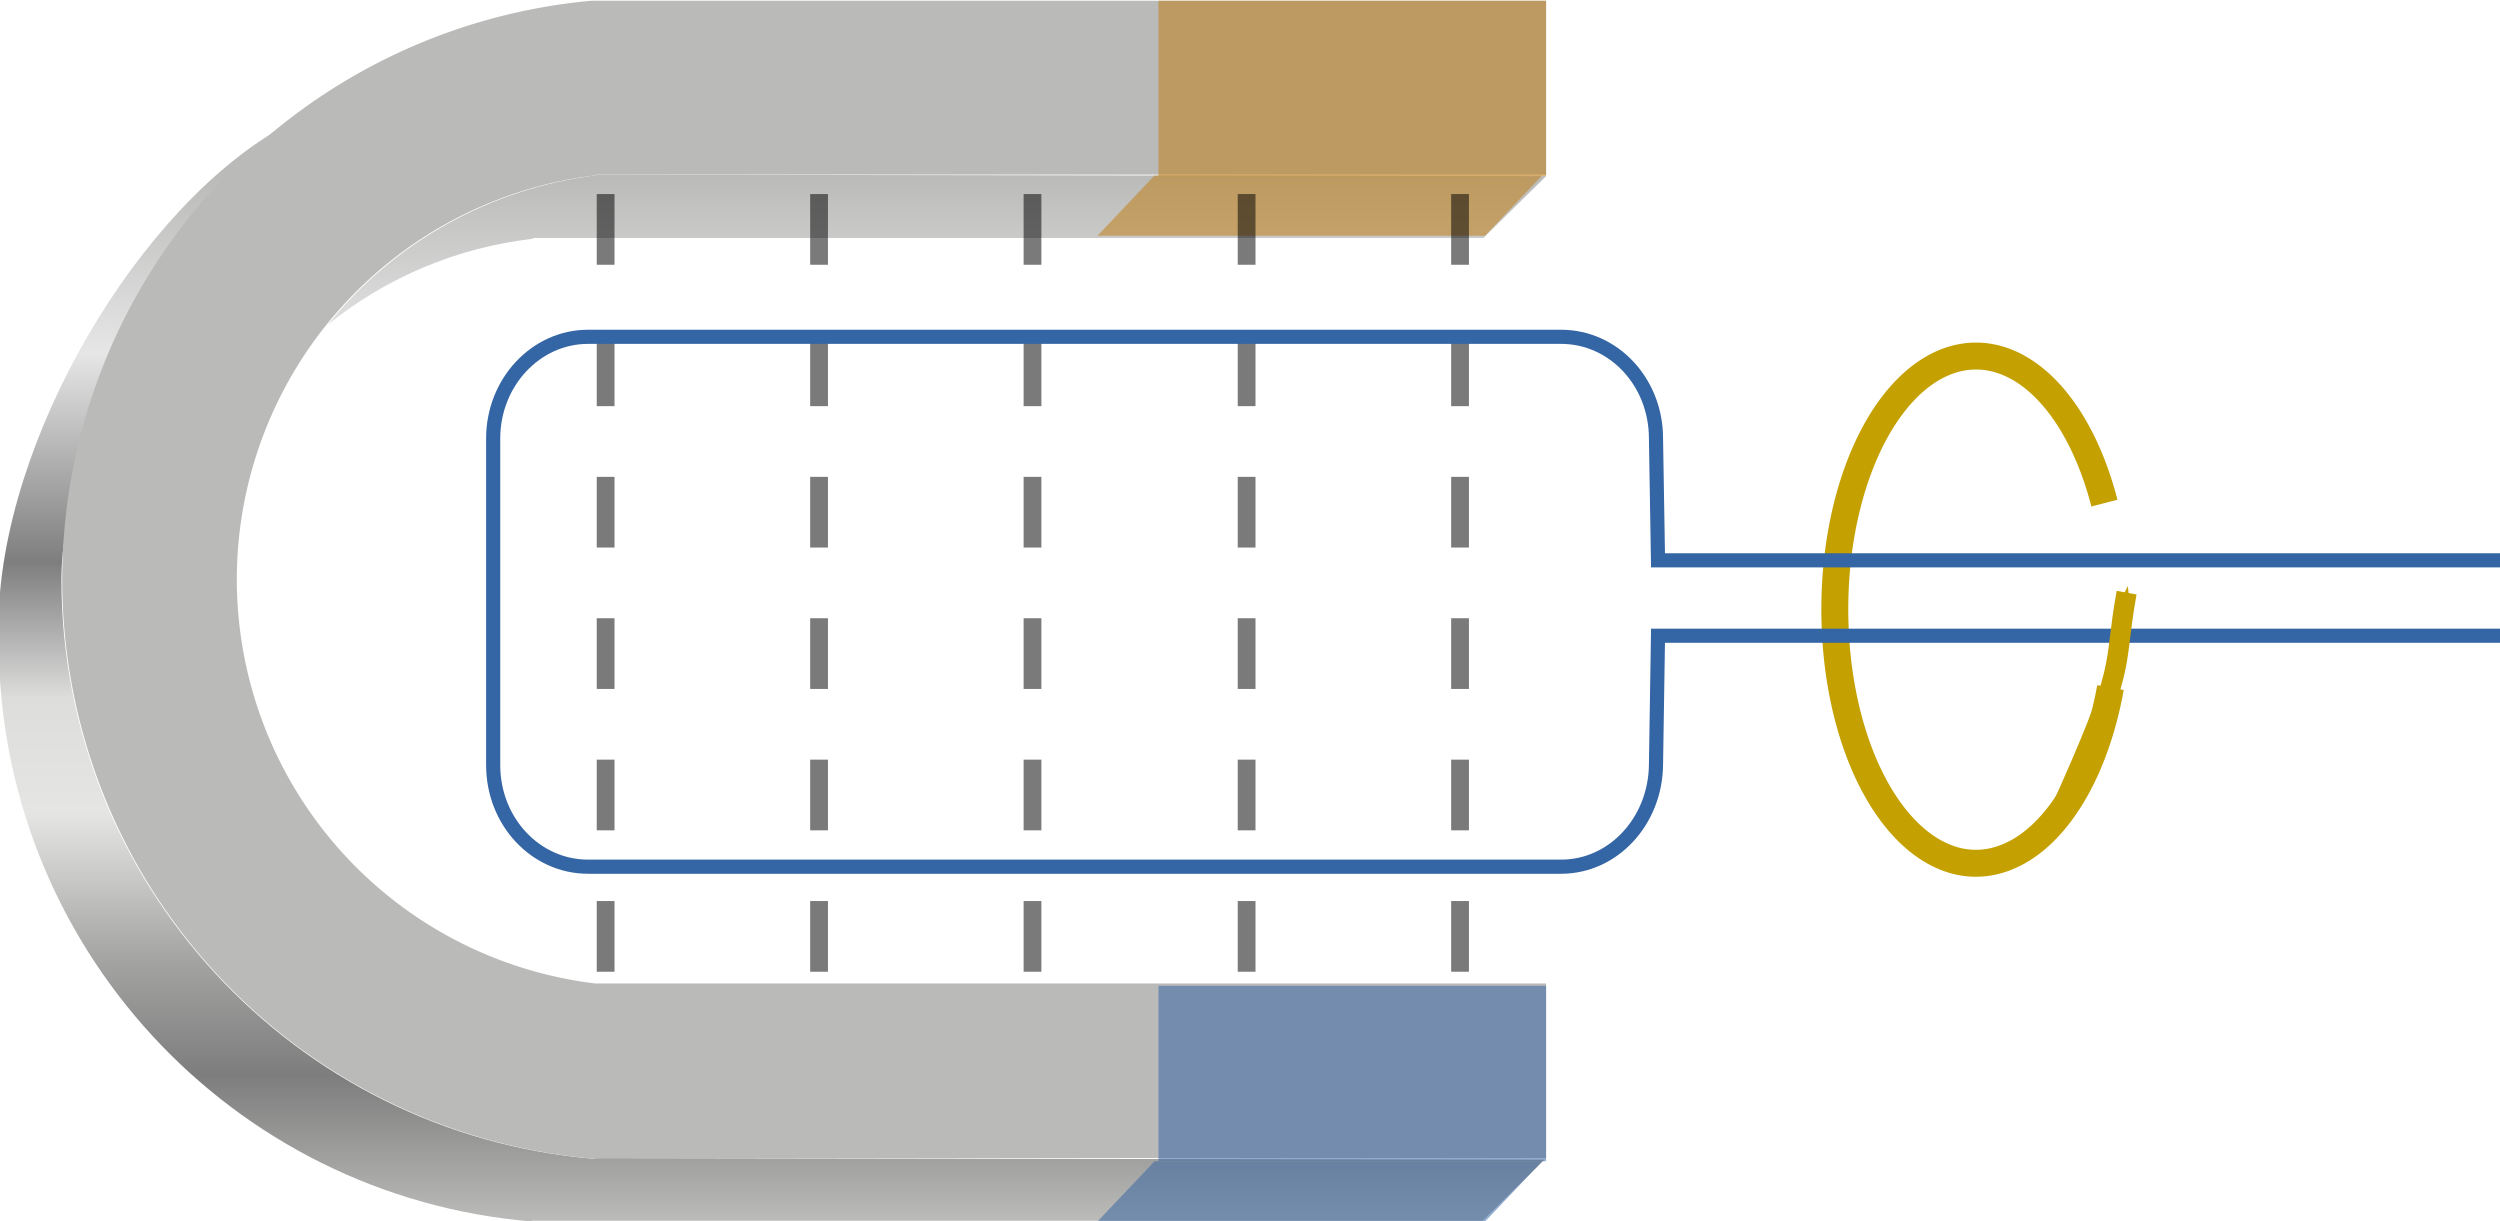 <?xml version="1.0" encoding="UTF-8" standalone="no"?>
<!-- Copyright 2017 mathsisfun.com -->
<svg xmlns="http://www.w3.org/2000/svg" xmlns:xlink="http://www.w3.org/1999/xlink" width="371.3" height="181.4" version="1.1">
<defs>
<marker id="id5" style="overflow:visible;" orient="auto">
<path transform="matrix(-0.4,0,0,-0.4,-4,0)" style="fill:#c4a000; stroke:#c4a000; stroke-width:1pt;" d="M 0,0 5,-5 -12.5,0 5,5 Z"/>
</marker>
<linearGradient id="id1" gradientTransform="matrix(109.44,0.346,-0.215,175.94,360.43,398.71)" x1="-0.5" y1="-1.2" x2="0.2" y2="2" gradientUnits="userSpaceOnUse">
<stop offset="0%" style="stop-color:#babab9; stop-opacity:1;"/>
<stop offset="17%" style="stop-color:#e7e6e6; stop-opacity:1;"/>
<stop offset="37%" style="stop-color:#7f7e7f; stop-opacity:1;"/>
<stop offset="50%" style="stop-color:#dddddc; stop-opacity:1;"/>
<stop offset="61%" style="stop-color:#e5e6e4; stop-opacity:1;"/>
<stop offset="75%" style="stop-color:#a4a4a3; stop-opacity:1;"/>
<stop offset="86%" style="stop-color:#7d7d7d; stop-opacity:1;"/>
<stop offset="100%" style="stop-color:#bbbbb9; stop-opacity:1;"/>
</linearGradient>
<linearGradient id="id2" gradientTransform="matrix(107.44,0.325,-0.211,165.49,333.45,388.69)" x1="-0.4" y1="-1.4" x2="1.4" y2="0.4" gradientUnits="userSpaceOnUse">
<stop offset="0%" style="stop-color:#babab9; stop-opacity:1;"/>
<stop offset="17%" style="stop-color:#e7e6e6; stop-opacity:1;"/>
<stop offset="37%" style="stop-color:#7f7e7f; stop-opacity:1;"/>
<stop offset="50%" style="stop-color:#dddddc; stop-opacity:1;"/>
<stop offset="61%" style="stop-color:#e5e6e4; stop-opacity:1;"/>
<stop offset="75%" style="stop-color:#a4a4a3; stop-opacity:1;"/>
<stop offset="86%" style="stop-color:#7d7d7d; stop-opacity:1;"/>
<stop offset="100%" style="stop-color:#bbbbb9; stop-opacity:1;"/>
</linearGradient>
<linearGradient id="id4" xlink:href="#id1" x1="13.7" y1="605.8" x2="125.8" y2="667.9" gradientUnits="userSpaceOnUse"/>
<linearGradient id="id3" gradientTransform="translate(302.81,50.809)" xlink:href="#id2" x1="-302.7" y1="625.1" x2="-169" y2="625.1" gradientUnits="userSpaceOnUse"/>
</defs>
<g transform="translate(-33.653,-307.978)">
<path style="color:black; overflow:visible; fill:none; stroke:#c4a000; stroke-width:4;" d="M 347.1,410.1 A 21,37.6 0 0 1 324.5,435.9 21,37.6 0 0 1 306.2,400.8 21,37.6 0 0 1 322,362 21,37.6 0 0 1 346.2,382.7"/>
<g transform="matrix(0,1.163,-1.163,0,929.91,333.79)">
<path style="color:black; overflow:visible; fill:url(#id3); stroke-width:2.1;" d="M 0.3,573.2 0.1,694.6 h 0.1 c 1.7,13.4 8.5,25.7 19.1,34.2 -6.1,-7.5 -9.9,-16.6 -11,-26.2 H 8.2 V 581.2 Z m 125.6,0.2 -0.2,121.3 h 0.1 c -3.2,38.5 -35.4,68.1 -74,68.1 -17.8,0 -43.7,-15.4 -57.1,-27.1 11.4,18.8 42.1,36.1 65.1,35.1 38.6,0 70.8,-29.6 74,-68.1 h -0.1 V 581.3 Z"/>
<path style="color:black; overflow:visible; fill:url(#id4); stroke-width:2.1;" d="m -22.1,573.2 v 121.4 0 0.5 0 a 74.3,74.3 0 0 0 73.9,67.6 74.3,74.3 0 0 0 74,-68.1 h -0.1 V 573.2 H 103.4 V 694.6 A 52,52 0 0 1 51.8,740.4 52,52 0 0 1 0.2,694.6 H 0.1 V 573.2 h -22.3 z"/>
<rect x="-22.1" y="573.2" width="22.4" height="49.5" style="color:black; overflow:visible; opacity:0.52; fill:#c17d11; stroke-width:2.52;"/>
<rect x="0.3" y="573.5" width="10.6" height="49.5" transform="matrix(0.726,0.688,0,1,0,0)" style="color:black; overflow:visible; opacity:0.52; fill:#c17d11; stroke-width:2.52;"/>
<rect x="103.7" y="573.2" width="22.4" height="49.5" style="color:black; overflow:visible; opacity:0.52; fill:#3465a4; stroke-width:2.52;"/>
<rect x="173.7" y="454.2" width="10.6" height="49.5" transform="matrix(0.726,0.688,0,1,0,0)" style="color:black; overflow:visible; opacity:0.52; fill:#3465a4; stroke-width:2.52;"/>
</g>
<g style="color:black; overflow:visible; opacity:0.52; fill:none; stroke:black; stroke-width:2.64; stroke-dasharray:10.5, 10.5;">
<path d="m 123.6,336.8 v 117"/>
<path d="m 250.5,336.8 v 117"/>
<path d="m 218.8,336.8 v 117"/>
<path d="m 187,336.8 v 117"/>
<path d="m 155.3,336.8 v 117"/>
</g>
<path style="color:black; overflow:visible; fill:none; stroke:#3465a4; stroke-width:2.1;" d="M 405,402.4 H 279.9 l -0.3,19.2 c -0.1,8.3 -6.3,15.1 -14.1,15.1 H 121 c -7.8,0 -14.1,-6.7 -14.1,-15.1 v -48.5 c 0,-8.3 6.3,-15.1 14.1,-15.1 v 0 h 144.5 c 7.8,0 14.1,6.7 14.1,15.1 l 0.3,18.1 H 405"/>
<path style="color:black; marker-end:url(#id5); overflow:visible; fill:none; stroke:#c4a000; stroke-width:3;" d="m 339.3,429.2 c 10.7,-23.6 8,-21.1 10.2,-33.2"/>
</g>
</svg>
